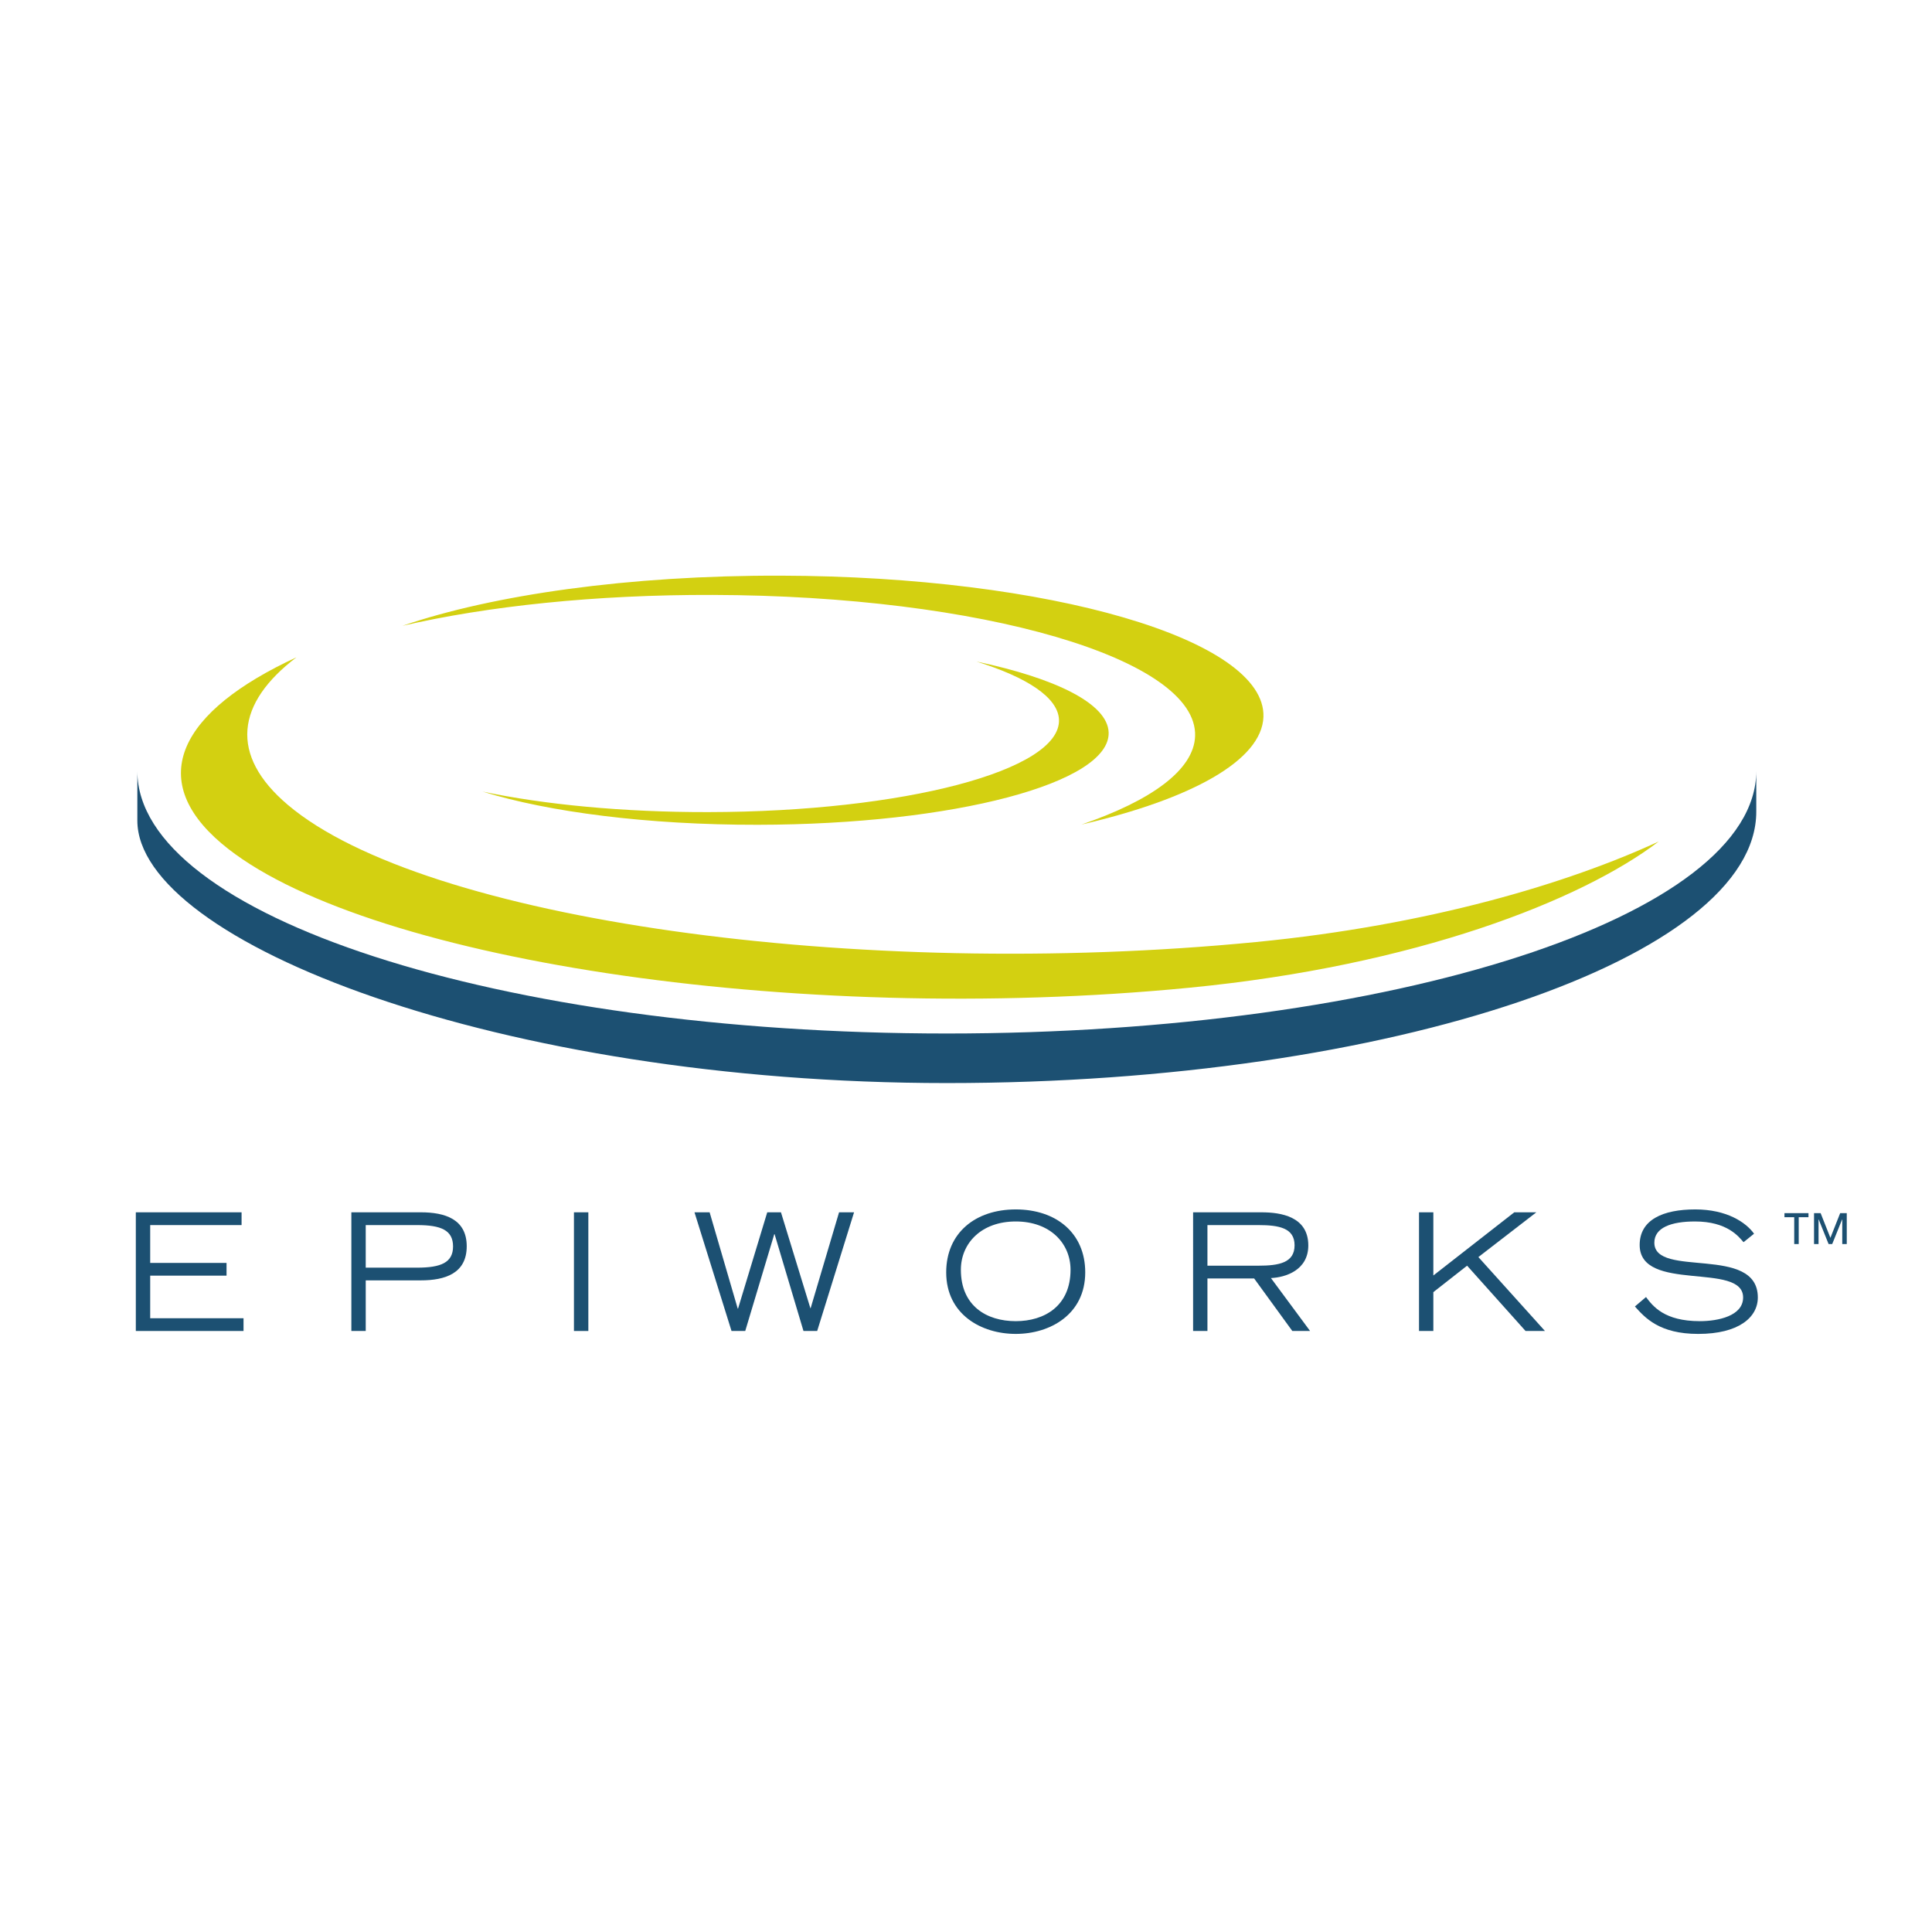 <?xml version="1.0" encoding="utf-8"?>
<!-- Generator: Adobe Illustrator 13.0.0, SVG Export Plug-In . SVG Version: 6.00 Build 14948)  -->
<!DOCTYPE svg PUBLIC "-//W3C//DTD SVG 1.0//EN" "http://www.w3.org/TR/2001/REC-SVG-20010904/DTD/svg10.dtd">
<svg version="1.0" id="Layer_1" xmlns="http://www.w3.org/2000/svg" xmlns:xlink="http://www.w3.org/1999/xlink" x="0px" y="0px"
	 width="192.756px" height="192.756px" viewBox="0 0 192.756 192.756" enable-background="new 0 0 192.756 192.756"
	 xml:space="preserve">
<g>
	<polygon fill-rule="evenodd" clip-rule="evenodd" fill="#FFFFFF" points="0,0 192.756,0 192.756,192.756 0,192.756 0,0 	"/>
	<path fill-rule="evenodd" clip-rule="evenodd" fill="#D3D011" d="M125.295,93.988c-39.826,3.879-83.062-2.248-96.572-13.681
		c-5.89-4.986-5.151-10.16,0.852-14.726c-11.62,5.368-15.084,12.125-7.47,18.572c13.509,11.435,56.747,18.271,96.577,14.39
		c22.463-2.185,39.04-8.673,46.807-14.587C156.508,88.103,142.663,92.297,125.295,93.988L125.295,93.988z"/>
	<path fill-rule="evenodd" clip-rule="evenodd" fill="#D3D011" d="M71.09,59.356c26.849,0.07,48.408,6.377,48.146,14.085
		c-0.115,3.362-4.354,6.433-11.328,8.821c10.94-2.532,17.993-6.393,18.146-10.741c0.255-7.705-21.305-14.014-48.15-14.087
		c-15.14-0.041-28.726,1.91-37.746,5.002C48.611,60.481,59.388,59.321,71.09,59.356L71.09,59.356z"/>
	<path fill-rule="evenodd" clip-rule="evenodd" fill="#D3D011" d="M70.654,81.024c19.523-0.03,35.189-4.16,35.001-9.222
		c-0.088-2.206-3.173-4.224-8.244-5.802c7.957,1.672,13.09,4.212,13.198,7.064c0.188,5.063-15.48,9.196-34.999,9.225
		c-11.014,0.015-20.892-1.274-27.453-3.309C54.306,80.269,62.146,81.038,70.654,81.024L70.654,81.024z"/>
	<path fill-rule="evenodd" clip-rule="evenodd" fill="#1C5072" d="M175.224,80.985c0,14.467-36.156,27.073-80.759,27.073
		c-44.604,0-80.762-14.073-80.762-26.191v-4.948c0,14.469,36.158,26.194,80.762,26.194c44.603,0,80.759-11.726,80.759-26.194V80.985
		L175.224,80.985z"/>
	<polygon fill-rule="evenodd" clip-rule="evenodd" fill="#1C5072" points="13.551,120.953 24.102,120.953 24.102,122.227 
		14.985,122.227 14.985,126.002 22.602,126.002 22.602,127.271 14.985,127.271 14.985,131.521 24.297,131.521 24.297,132.793 
		13.551,132.793 13.551,120.953 	"/>
	<path fill-rule="evenodd" clip-rule="evenodd" fill="#1C5072" d="M36.488,122.227h5.13c2.375,0,3.583,0.502,3.583,2.131
		c0,1.609-1.208,2.117-3.583,2.117h-5.13V122.227L36.488,122.227L36.488,122.227z M35.054,132.793h1.435v-5.051h5.504
		c2.396,0,4.572-0.682,4.572-3.402c0-2.705-2.176-3.387-4.572-3.387h-6.938V132.793L35.054,132.793z"/>
	<polygon fill-rule="evenodd" clip-rule="evenodd" fill="#1C5072" points="57.263,120.953 58.699,120.953 58.699,132.793 
		57.263,132.793 57.263,120.953 	"/>
	<polygon fill-rule="evenodd" clip-rule="evenodd" fill="#1C5072" points="69.289,120.953 70.8,120.953 73.603,130.561 
		73.635,130.561 76.548,120.953 77.917,120.953 80.849,130.512 80.879,130.512 83.714,120.953 85.21,120.953 81.53,132.793 
		80.163,132.793 77.281,123.133 77.25,123.133 74.353,132.793 72.984,132.793 69.289,120.953 	"/>
	<path fill-rule="evenodd" clip-rule="evenodd" fill="#1C5072" d="M95.867,126.686c0-2.641,2.036-4.82,5.475-4.82
		c3.432,0,5.466,2.18,5.466,4.82c0,3.6-2.589,5.127-5.466,5.127C98.427,131.812,95.867,130.285,95.867,126.686L95.867,126.686
		L95.867,126.686z M94.403,126.943c0,4.205,3.516,6.141,6.939,6.141c3.415,0,6.932-1.936,6.932-6.141
		c0-3.936-2.914-6.279-6.932-6.279C97.316,120.664,94.403,123.008,94.403,126.943L94.403,126.943z"/>
	<path fill-rule="evenodd" clip-rule="evenodd" fill="#1C5072" d="M120.466,122.227h5.08c2.069,0,3.614,0.289,3.614,2.016
		c0,1.742-1.545,2.035-3.614,2.035h-5.08V122.227L120.466,122.227L120.466,122.227z M119.035,132.793h1.431v-5.242h4.658
		l3.811,5.242h1.772l-3.906-5.281c1.438-0.061,3.728-0.775,3.728-3.254c0-2.898-2.764-3.305-4.658-3.305h-6.835V132.793
		L119.035,132.793z"/>
	<polygon fill-rule="evenodd" clip-rule="evenodd" fill="#1C5072" points="141.575,120.953 143.005,120.953 143.005,127.256 
		151.079,120.953 153.281,120.953 147.498,125.418 154.142,132.793 152.205,132.793 146.372,126.277 143.005,128.916 
		143.005,132.793 141.575,132.793 141.575,120.953 	"/>
	<path fill-rule="evenodd" clip-rule="evenodd" fill="#1C5072" d="M164.222,129.406c0.685,0.91,1.823,2.406,5.371,2.406
		c1.825,0,4.318-0.52,4.318-2.363c0-3.596-10.321-0.434-10.321-5.238c0-2.523,2.326-3.547,5.549-3.547
		c3.128,0,5.05,1.283,5.863,2.424l-1.048,0.846c-0.484-0.555-1.623-2.068-4.846-2.068c-2.378,0-4.054,0.619-4.054,2.117
		c0,3.582,10.324,0.162,10.324,5.467c0,1.992-1.922,3.635-5.947,3.635c-3.873,0-5.308-1.611-6.317-2.738L164.222,129.406
		L164.222,129.406z"/>
	<path fill-rule="evenodd" clip-rule="evenodd" fill="#1C5072" d="M179.01,121.439h-0.974v-0.402h2.396v0.402h-0.973v2.682h-0.449
		V121.439L179.01,121.439L179.01,121.439z M180.986,121.037h0.659l0.974,2.463l0.975-2.463h0.658v3.084h-0.45v-2.455h-0.015
		l-0.988,2.455h-0.359l-0.988-2.455h-0.015v2.455h-0.45V121.037L180.986,121.037z"/>
</g>
</svg>
